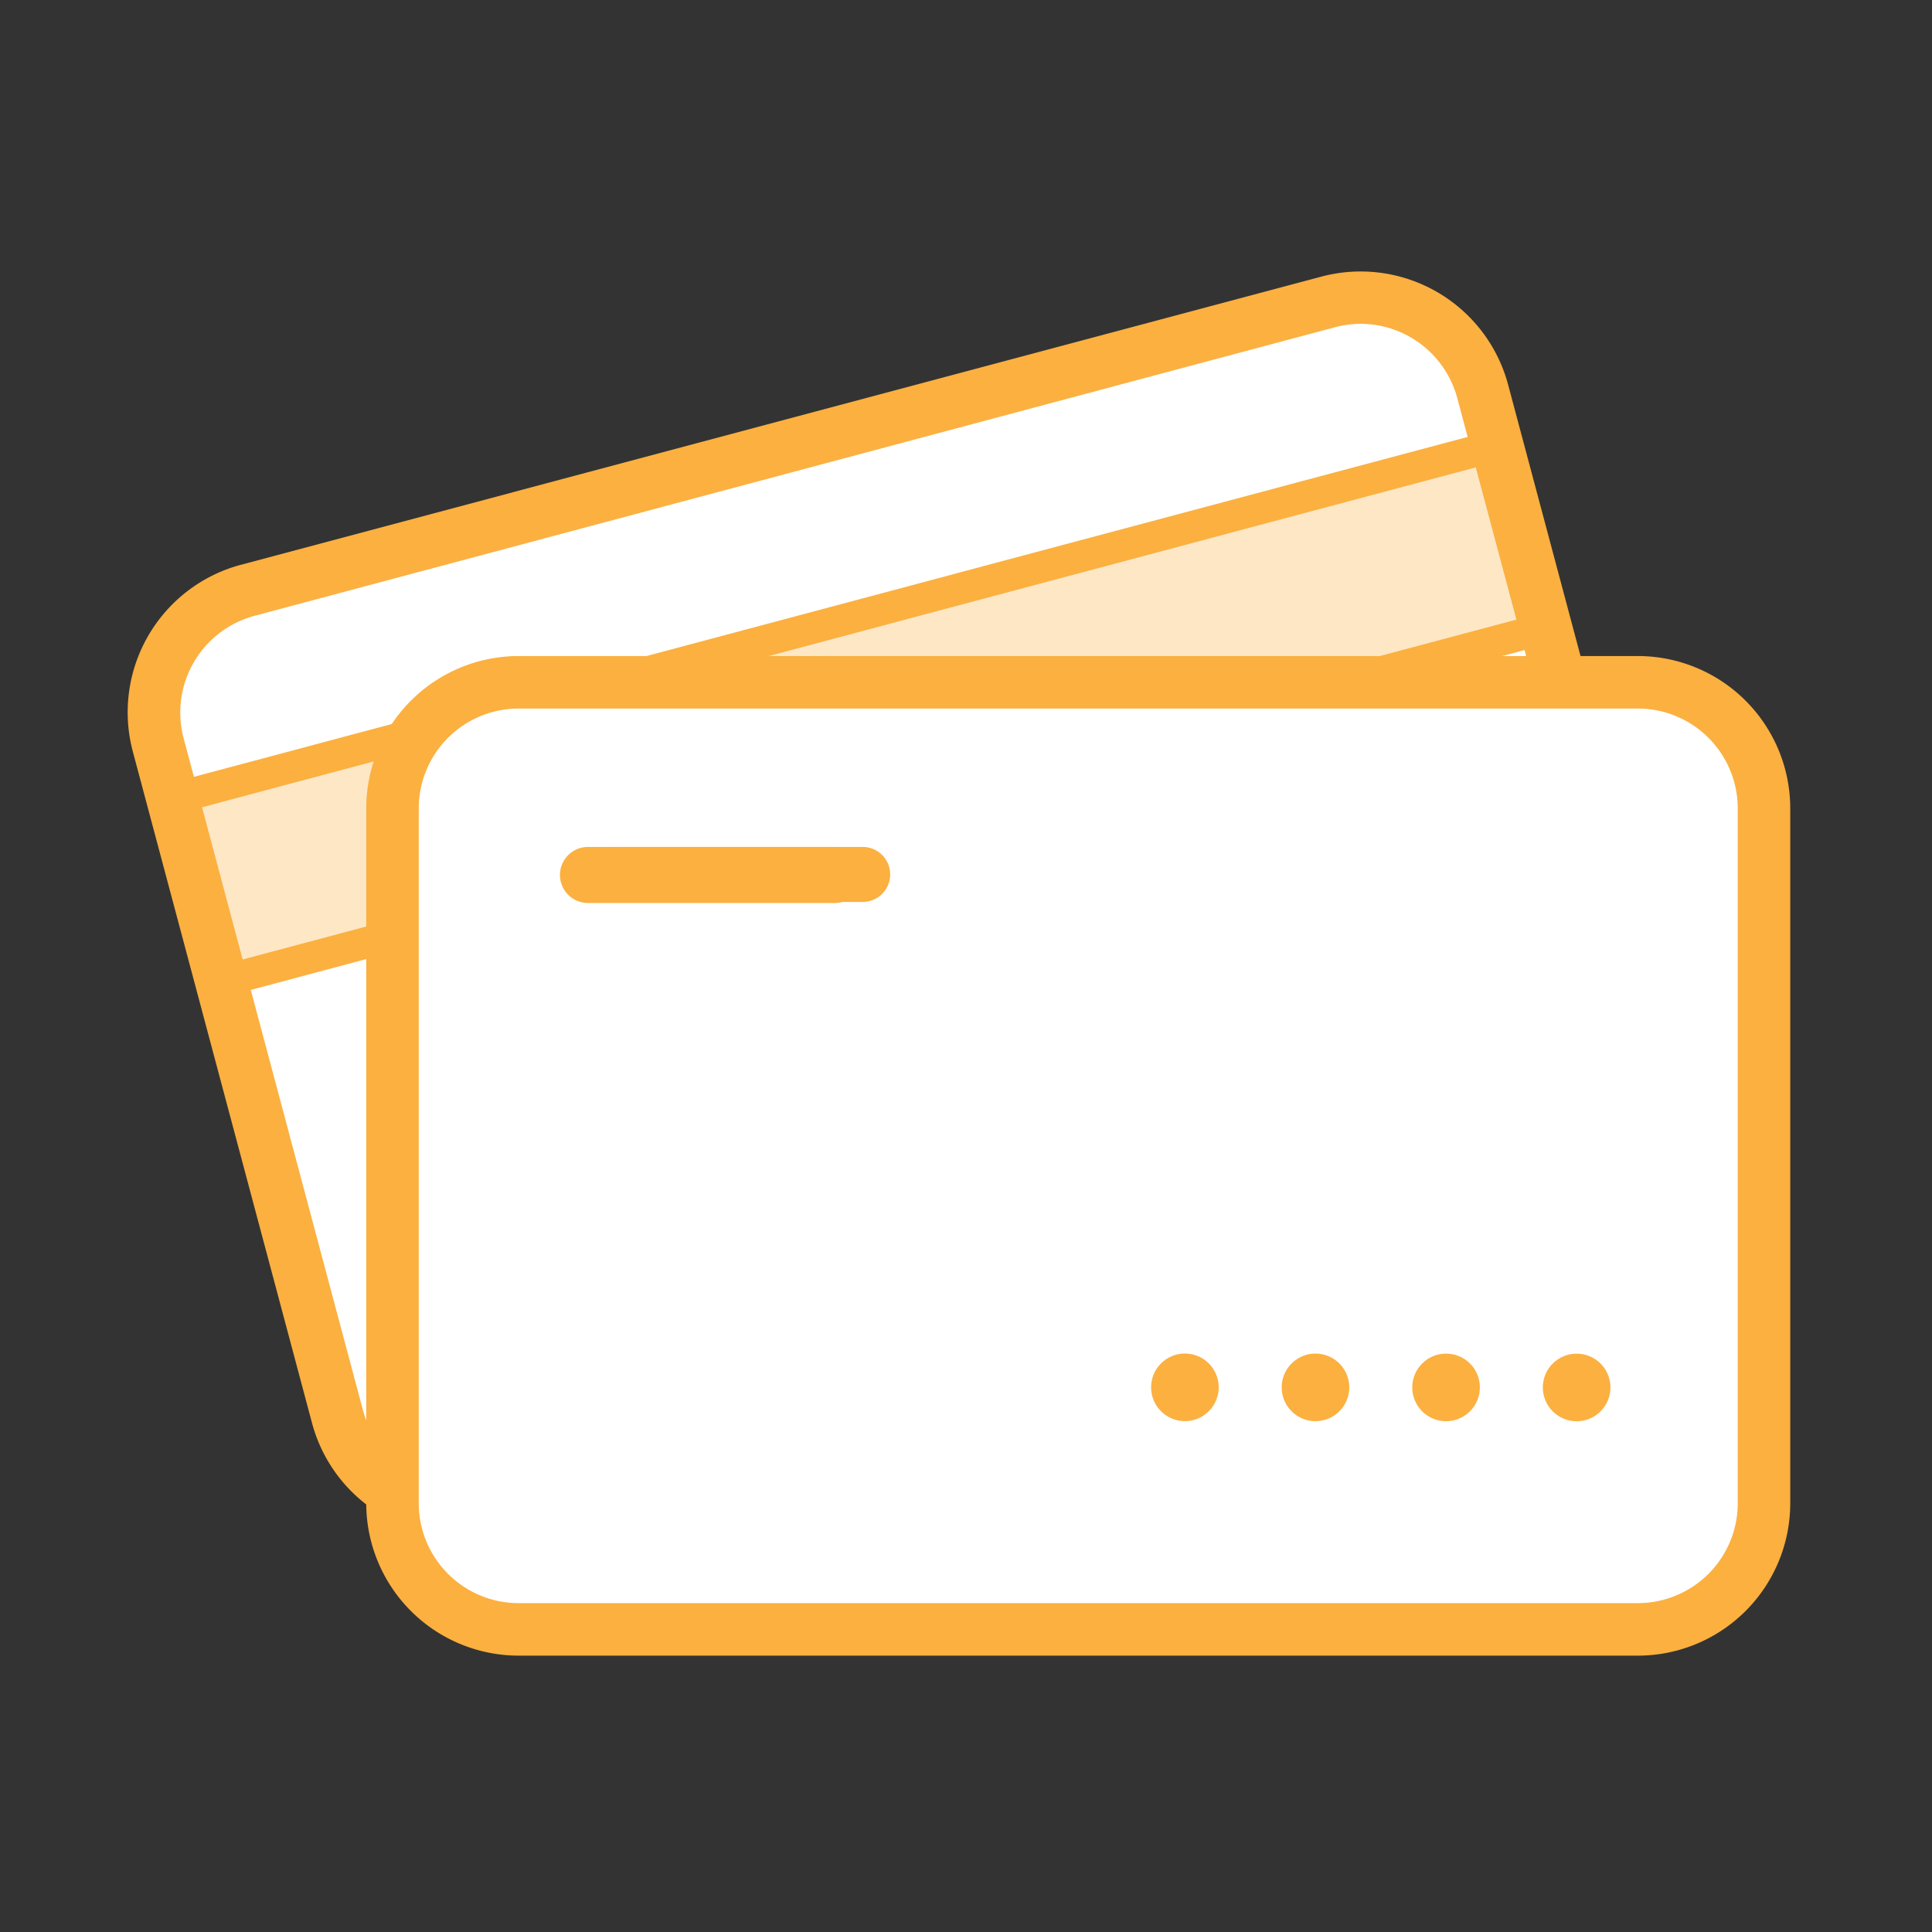 <svg id="Layer_1" data-name="Layer 1" xmlns="http://www.w3.org/2000/svg" viewBox="0 0 92 92"><rect x="0" y="0" width="92" height="92" fill="#333333" stroke="none"/><defs><style>.cls-1{fill:#fff;}.cls-2{fill:#fee7c5;}.cls-3{fill:#fbb040;}</style></defs><title>Learn and PLan CTA Icons( content)first</title><path class="cls-1" d="M78,32.49H74.3L70.6,18.63a6,6,0,0,0-7.34-4.25L11.78,28.12a6,6,0,0,0-4.25,7.34l8.54,32A6,6,0,0,0,18.69,71v.61a6,6,0,0,0,6,6H78a6,6,0,0,0,6-6V38.49A6,6,0,0,0,78,32.49Z"/><rect class="cls-2" x="7.97" y="29.39" width="66.19" height="9.5" transform="translate(-7.32 11.54) rotate(-14.7)"/><path class="cls-3" d="M21.86,73.15a7.26,7.26,0,0,1-7-5.38l-8.54-32a7.27,7.27,0,0,1,5.13-8.87L62.93,13.17a7.27,7.27,0,0,1,8.88,5.13l8.54,32a7.26,7.26,0,0,1-5.14,8.87L23.73,72.9A7.21,7.21,0,0,1,21.86,73.15ZM64.8,15.42a4.74,4.74,0,0,0-1.22.16L12.1,29.33a4.77,4.77,0,0,0-3.36,5.81l8.54,32a4.75,4.75,0,0,0,5.81,3.36L74.57,56.75a4.76,4.76,0,0,0,3.36-5.81l-8.54-32a4.78,4.78,0,0,0-4.59-3.52Z"/><rect class="cls-3" x="7.12" y="28.97" width="64.5" height="1.5" transform="translate(-6.33 11.16) rotate(-14.94)"/><rect class="cls-3" x="9.44" y="37.67" width="64.5" height="1.5" transform="translate(-8.49 12.05) rotate(-14.94)"/><rect class="cls-1" x="18.69" y="32.49" width="65.28" height="45.1" rx="6" ry="6"/><path class="cls-3" d="M78,78.84H24.69a7.26,7.26,0,0,1-7.25-7.25V38.49a7.26,7.26,0,0,1,7.25-7.25H78a7.26,7.26,0,0,1,7.25,7.25v33.1A7.26,7.26,0,0,1,78,78.84ZM24.69,33.74a4.76,4.76,0,0,0-4.75,4.75v33.1a4.76,4.76,0,0,0,4.75,4.75H78a4.76,4.76,0,0,0,4.75-4.75V38.49A4.76,4.76,0,0,0,78,33.74Z"/><circle class="cls-3" cx="56.42" cy="66.07" r="1.61" transform="translate(-30.19 59.24) rotate(-45)"/><circle class="cls-3" cx="62.64" cy="66.07" r="1.61" transform="translate(-28.37 63.64) rotate(-45)"/><circle class="cls-3" cx="68.86" cy="66.07" r="1.61" transform="translate(-26.55 68.04) rotate(-45)"/><circle class="cls-3" cx="75.08" cy="66.07" r="1.61" transform="translate(-24.73 72.44) rotate(-45)"/><path class="cls-3" d="M39.75,40.33H28A1.31,1.31,0,0,0,28,43H39.75a1.31,1.31,0,0,0,0-2.62Z"/><path class="cls-3" d="M41.09,40.33H29.31a1.31,1.31,0,1,0,0,2.62H41.08a1.31,1.31,0,0,0,0-2.62Z"/></svg>